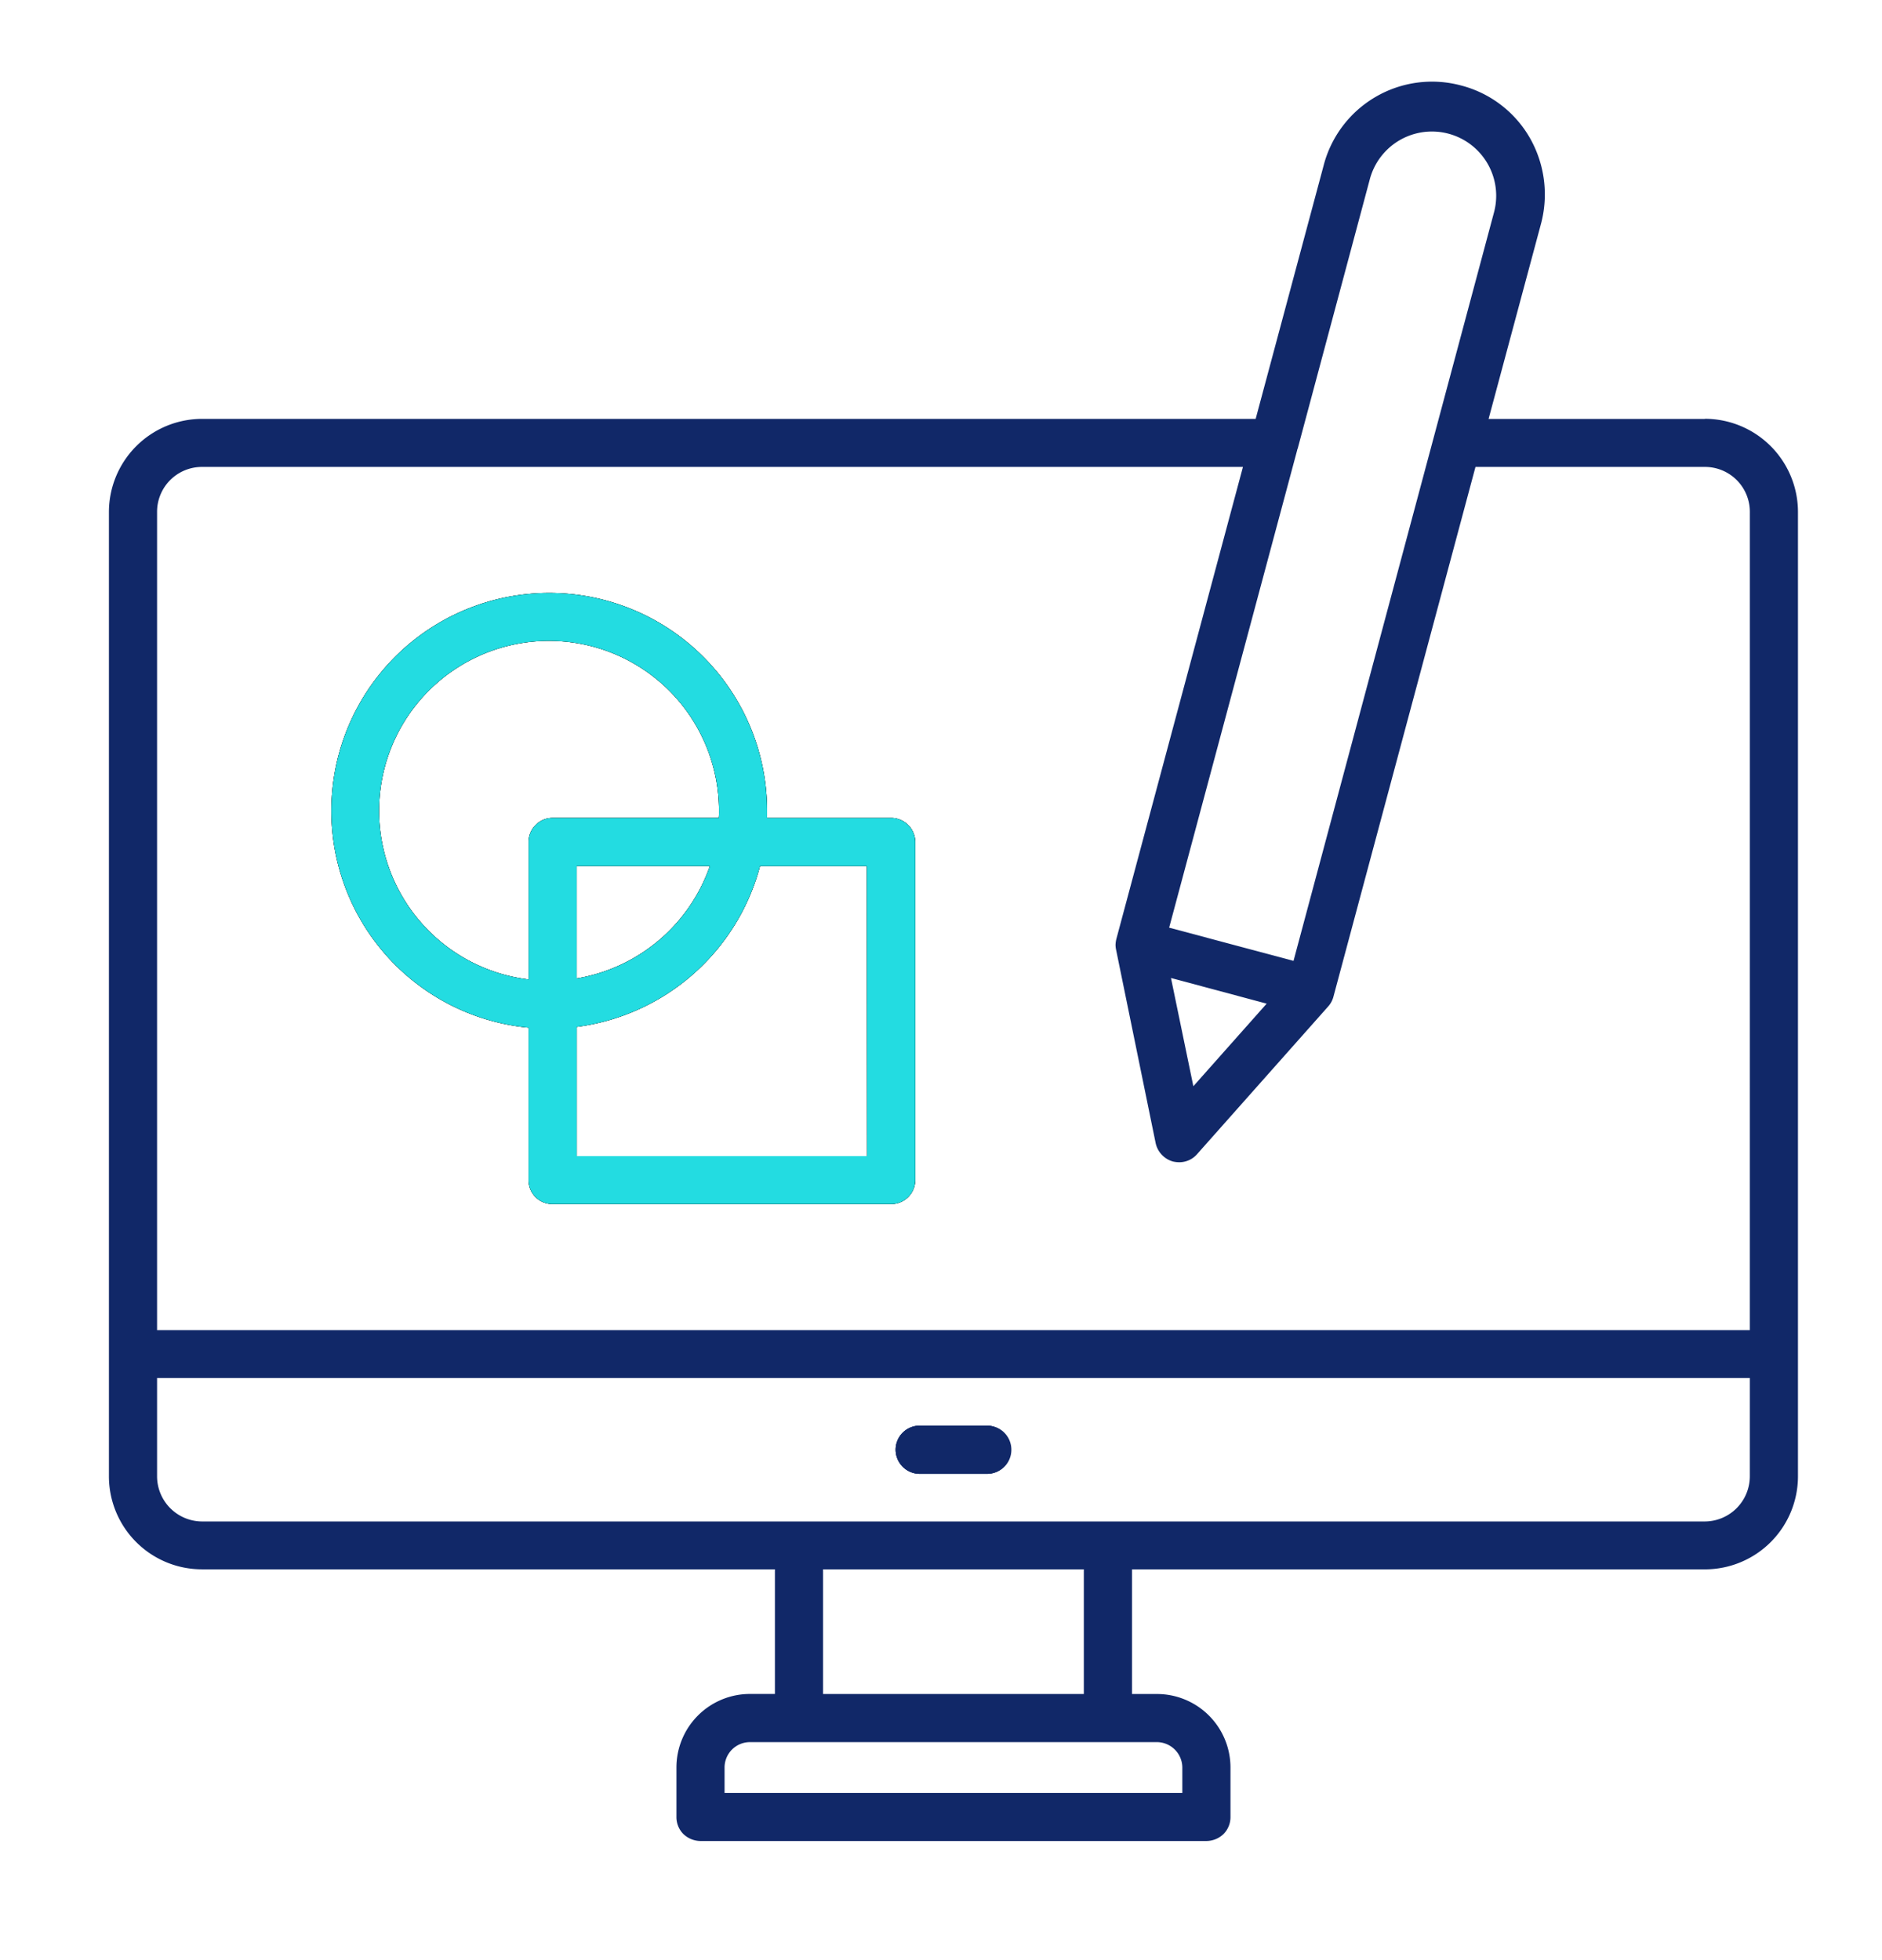 <svg xmlns="http://www.w3.org/2000/svg" xmlns:xlink="http://www.w3.org/1999/xlink" width="69.11" height="71.998" viewBox="0 0 69.11 71.998">
  <defs>
    <clipPath id="clip-path">
      <rect id="Rectangle_156611" data-name="Rectangle 156611" width="69.11" height="71.998" transform="translate(0 0.001)" fill="none"/>
    </clipPath>
  </defs>
  <g id="icn_section_3_T63-IVD_Engineering_Campaign_power_Electronics_1" data-name="icn_section 3_T63-IVD Engineering Campaign_power Electronics 1" transform="translate(0 0)">
    <g id="Group_39587" data-name="Group 39587" clip-path="url(#clip-path)">
      <g id="Group_39590" data-name="Group 39590" transform="translate(4 3)">
        <path id="Path_67733" data-name="Path 67733" d="M30.28,29.445a.883.883,0,0,0-.628-.26H25.1v-.26a8,8,0,1,0-8.759,7.961v5.6a.877.877,0,0,0,.889.88H29.652a.883.883,0,0,0,.889-.88V30.064a.884.884,0,0,0-.26-.619m-13.678,0a.853.853,0,0,0-.26.628v5.044a6.241,6.241,0,1,1,6.991-6.193,2.437,2.437,0,0,1-.009.26H17.231a.868.868,0,0,0-.628.26M23,30.952a6.281,6.281,0,0,1-4.891,4.128V30.952ZM18.11,41.605V36.858a8.03,8.03,0,0,0,6.731-5.905h3.922l.009,10.653Z" transform="translate(-0.932 -2.144)"/>
        <path id="Path_67734" data-name="Path 67734" d="M32.255,49.36H29.769a.883.883,0,0,0-.88.889.889.889,0,0,0,.88.88h2.486a.884.884,0,0,0,0-1.768m0,0H29.769a.883.883,0,0,0-.88.889.889.889,0,0,0,.88.88h2.486a.884.884,0,0,0,0-1.768m26.35-36.976H50.663l1.921-7.153a4.191,4.191,0,0,0-.395-3.15A4.092,4.092,0,0,0,49.666.143,4.112,4.112,0,0,0,44.6,3.1L42.11,12.384H3.419A3.424,3.424,0,0,0,0,15.8V51.218a3.418,3.418,0,0,0,3.419,3.419H24.456v4.577h-.924a2.7,2.7,0,0,0-2.692,2.7v1.813a.881.881,0,0,0,.251.628.922.922,0,0,0,.628.26H40.306a.922.922,0,0,0,.628-.26.881.881,0,0,0,.251-.628V61.916a2.7,2.7,0,0,0-2.692-2.7h-.924V54.638H58.605a3.418,3.418,0,0,0,3.419-3.419V15.8a3.424,3.424,0,0,0-3.419-3.419m-14.97,1.149a.128.128,0,0,1,.018-.054L46.31,3.553a2.36,2.36,0,0,1,4.559,1.221L43.5,32.29,38.933,31.07ZM42.514,33.861l-2.692,3.033L39,32.919ZM38.493,60.983a.939.939,0,0,1,.924.942v.924H22.607v-.924a.933.933,0,0,1,.924-.942ZM26.224,54.638H35.8v4.577H26.224Zm34.032-3.419a1.66,1.66,0,0,1-1.651,1.66H3.419a1.66,1.66,0,0,1-1.651-1.66V47.61H60.257Zm0-5.367H1.768V15.8a1.647,1.647,0,0,1,1.651-1.651H41.643L37,31.465a1.052,1.052,0,0,0-.036.242.989.989,0,0,0,.018.162l1.454,7.108a.9.9,0,0,0,.637.682,1.035,1.035,0,0,0,.233.027.865.865,0,0,0,.655-.3l4.819-5.43a.863.863,0,0,0,.188-.359l5.214-19.448h8.418A1.647,1.647,0,0,1,60.257,15.8ZM29.769,51.128h2.486a.884.884,0,0,0,0-1.768H29.769a.883.883,0,0,0-.88.889.889.889,0,0,0,.88.88m2.486-1.768H29.769a.883.883,0,0,0-.88.889.889.889,0,0,0,.88.88h2.486a.884.884,0,0,0,0-1.768m0,0H29.769a.883.883,0,0,0-.88.889.889.889,0,0,0,.88.88h2.486a.884.884,0,0,0,0-1.768" transform="translate(0)" fill="#112868"/>
        <path id="Path_67735" data-name="Path 67735" d="M36.417,55.888a.883.883,0,0,1-.862.88H33.07a.889.889,0,0,1-.88-.88A.883.883,0,0,1,33.07,55h2.486a.891.891,0,0,1,.862.889" transform="translate(-3.3 -5.639)" fill="#112868"/>
        <path id="Path_67736" data-name="Path 67736" d="M30.28,29.445a.883.883,0,0,0-.628-.26H25.1v-.26a8,8,0,1,0-8.759,7.961v5.6a.877.877,0,0,0,.889.88H29.652a.883.883,0,0,0,.889-.88V30.064a.884.884,0,0,0-.26-.619m-13.678,0a.853.853,0,0,0-.26.628v5.044a6.241,6.241,0,1,1,6.991-6.193,2.437,2.437,0,0,1-.009.26H17.231a.868.868,0,0,0-.628.26M23,30.952a6.281,6.281,0,0,1-4.891,4.128V30.952ZM18.11,41.605V36.858a8.03,8.03,0,0,0,6.731-5.905h3.922l.009,10.653Z" transform="translate(-0.932 -2.144)"/>
        <path id="Path_67737" data-name="Path 67737" d="M36.417,55.888a.883.883,0,0,1-.862.88H33.07a.889.889,0,0,1-.88-.88A.883.883,0,0,1,33.07,55h2.486a.891.891,0,0,1,.862.889" transform="translate(-3.3 -5.639)" fill="#112868"/>
        <path id="Path_67738" data-name="Path 67738" d="M30.28,29.445a.883.883,0,0,0-.628-.26H25.1v-.26a8,8,0,1,0-8.759,7.961v5.6a.877.877,0,0,0,.889.88H29.652a.883.883,0,0,0,.889-.88V30.064a.884.884,0,0,0-.26-.619m-13.678,0a.853.853,0,0,0-.26.628v5.044a6.241,6.241,0,1,1,6.991-6.193,2.437,2.437,0,0,1-.009.26H17.231a.868.868,0,0,0-.628.26M23,30.952a6.281,6.281,0,0,1-4.891,4.128V30.952ZM18.11,41.605V36.858a8.03,8.03,0,0,0,6.731-5.905h3.922l.009,10.653Z" transform="translate(-0.932 -2.144)" fill="#23dce1"/>
      </g>
    </g>
  </g>
</svg>
